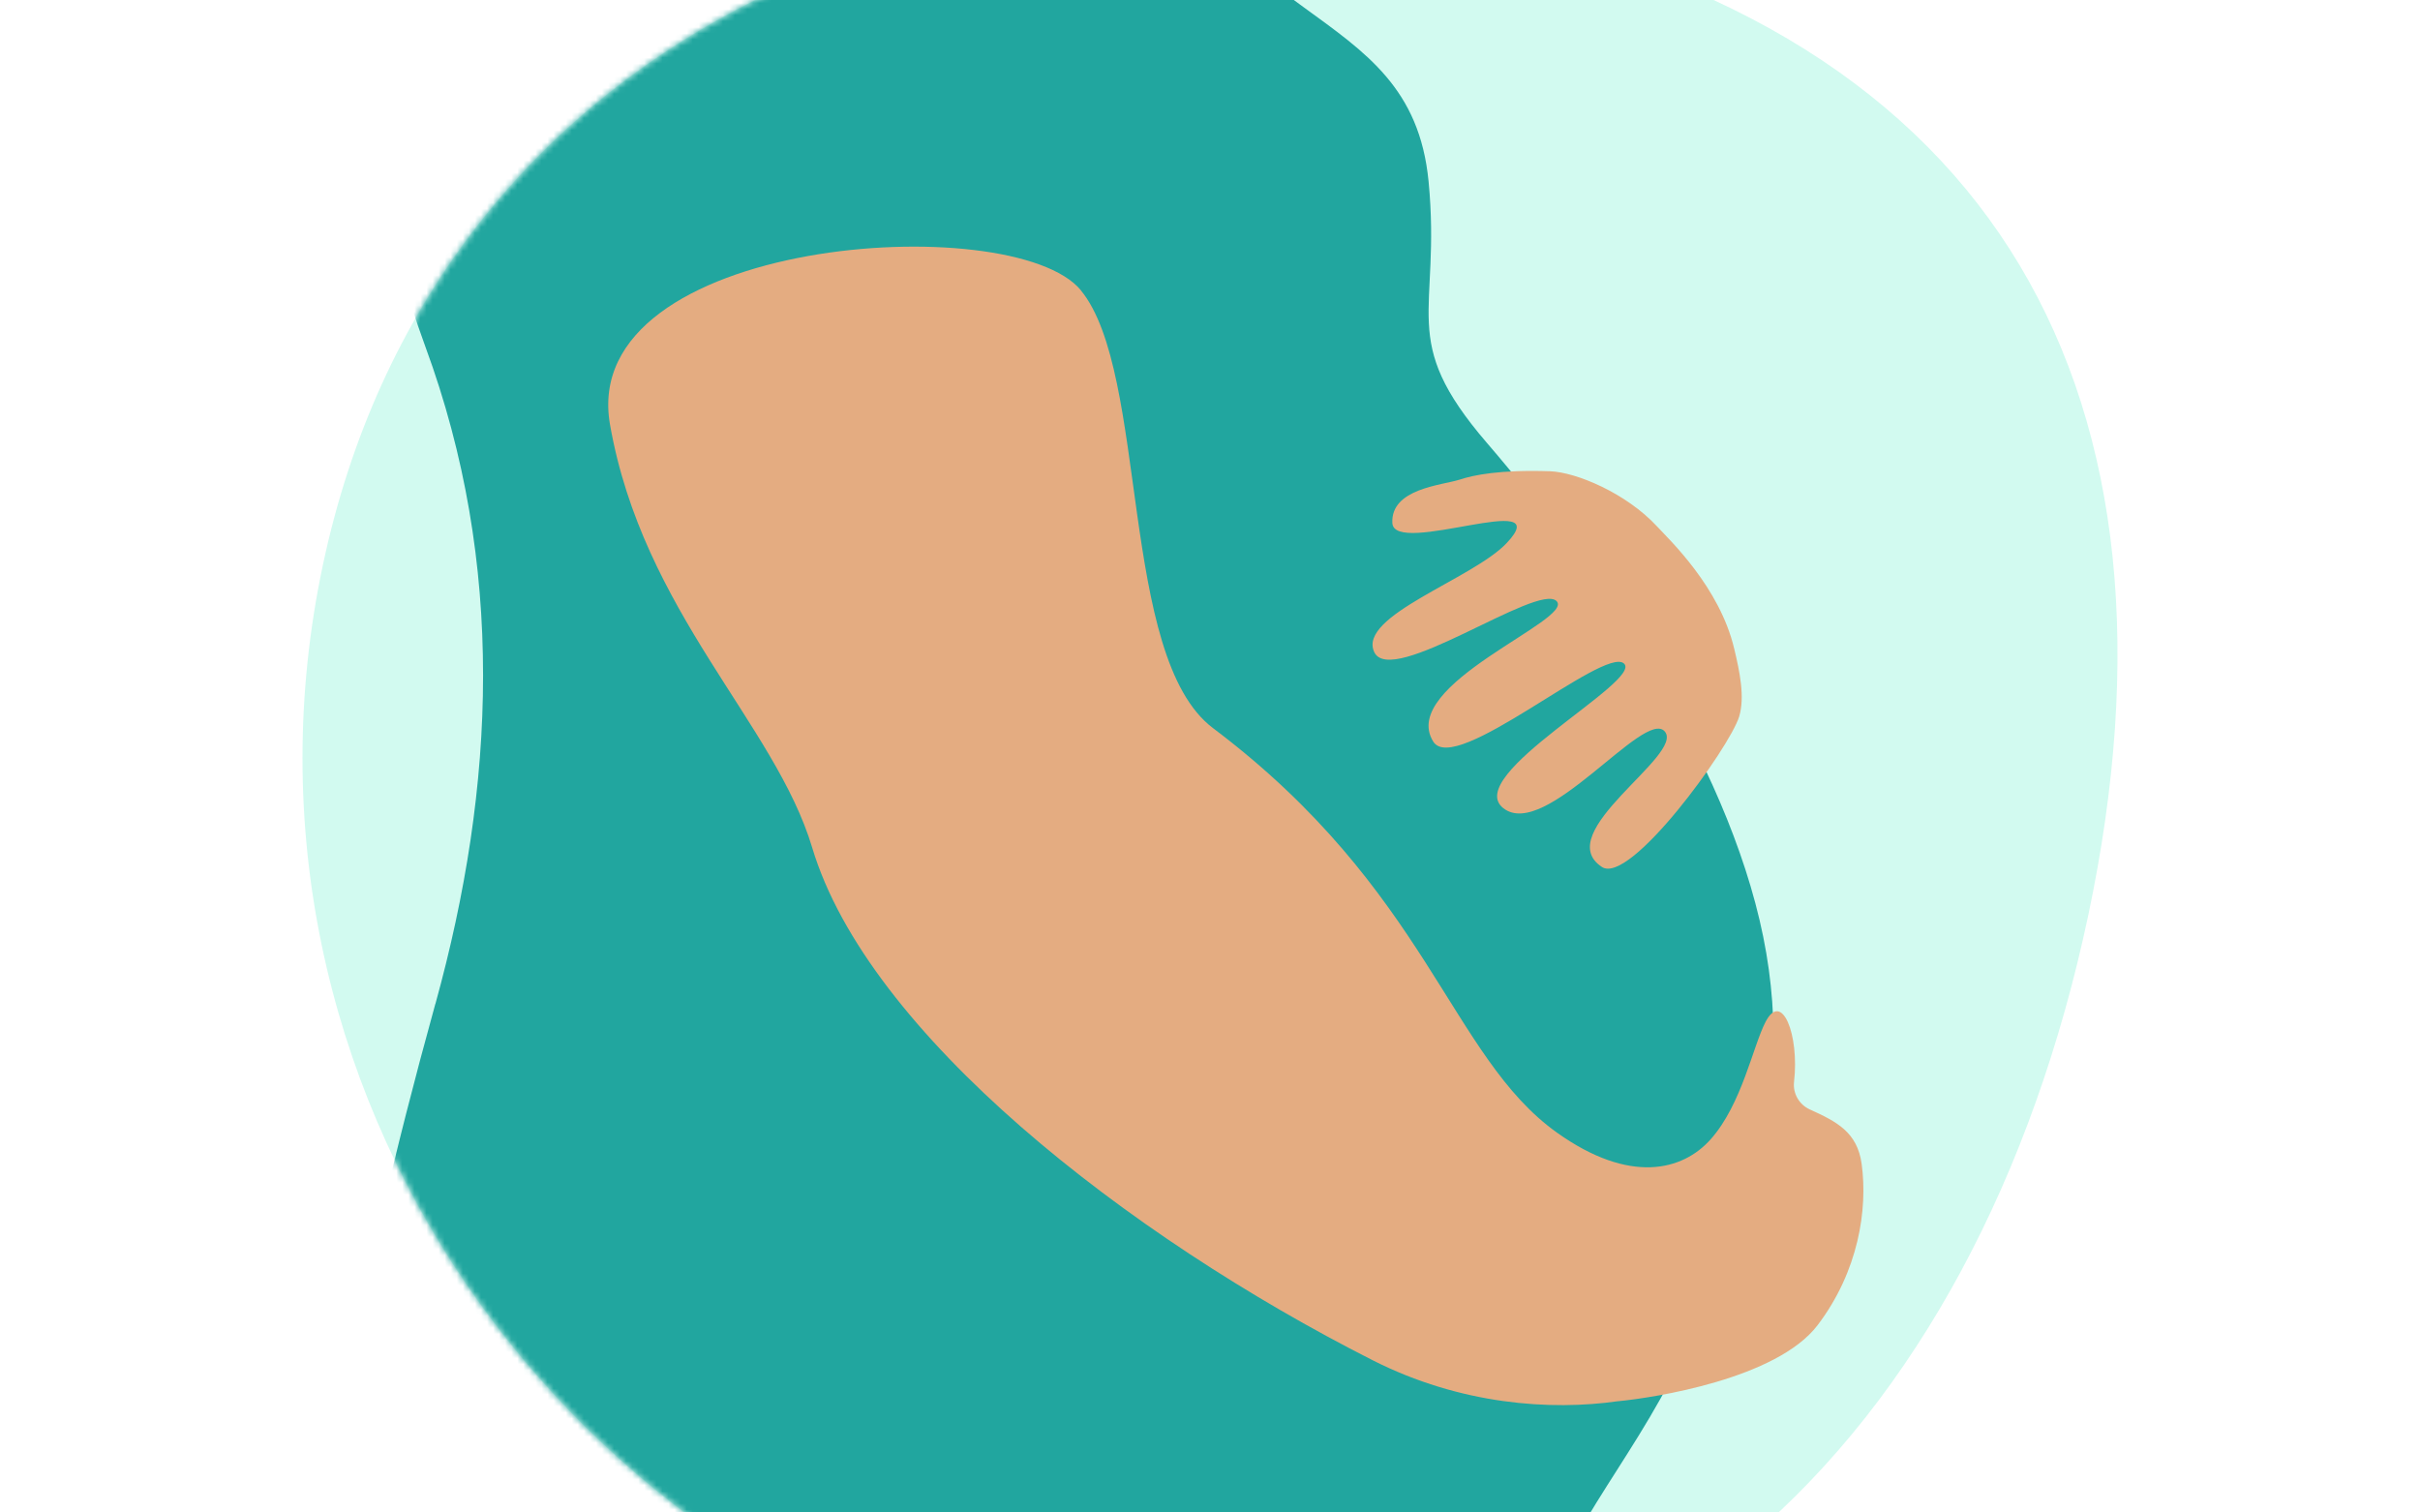 <svg width="496px" height="310px" viewBox="0 67 400 250" fill="none" xmlns="http://www.w3.org/2000/svg" preserveAspectRatio="none">
<rect width="400" height="400" fill="white"/>
<path d="M345.151 218.362C327.027 303.844 268.84 364.508 180.502 346.97C92.164 329.433 35.24 245.891 53.364 160.409C71.487 74.927 154.251 36.611 242.589 54.175C330.927 71.712 363.274 132.881 345.151 218.362Z" fill="#D2FAF0"/>
<mask id="mask0_45_671" style="mask-type:alpha" maskUnits="userSpaceOnUse" x="50" y="50" width="300" height="300">
<path d="M345.151 218.362C327.027 303.844 268.84 364.508 180.502 346.97C92.164 329.433 35.24 245.891 53.364 160.409C71.487 74.927 154.251 36.611 242.589 54.175C330.927 71.712 363.274 132.881 345.151 218.362Z" fill="#D2FAF0"/>
</mask>
<g mask="url(#mask0_45_671)">
<path d="M71.977 232.907C81.919 196.935 83.579 160.312 70.299 124.271C57.019 88.23 53.768 35.657 95.011 -4.645C112.963 -22.186 125.251 -37.485 133.448 -49.824L161.172 -15.717C160.213 -9.368 185.233 24.79 186.996 30.421C200.516 73.222 233.168 66.239 236.129 96.992C238.251 119.068 230.909 122.936 245.781 140.221C263.664 160.996 285.45 192.365 291.439 221.817C297.429 251.27 286.391 273.774 277.834 291.692C269.277 309.609 256.733 322.085 255.09 336.272C253.447 350.459 250.47 378.765 248.348 379.911C243.128 382.684 70.282 387.527 63.694 372.245C55.257 352.667 43.602 335.605 71.959 232.924L71.977 232.907Z" fill="#21A69F"/>
<path d="M256.185 144.893C260.566 145.047 268.814 148.539 273.863 153.981C276.002 156.291 284.233 164.043 286.646 174.226C287.571 178.076 288.426 182.218 287.468 185.435C285.876 190.621 269.413 213.364 264.775 210.301C256.185 204.619 278.518 191.784 275.163 187.9C271.809 184.032 255.466 206.006 248.501 200.598C241.535 195.173 271.775 179.497 268.404 176.656C265.032 173.815 240.491 195.361 236.898 189.577C231.045 180.147 260.377 169.434 257.28 166.354C254.182 163.256 229.915 180.797 227.143 174.774C224.371 168.767 243.401 162.726 249.031 156.77C257.622 147.683 230.395 159.115 230.138 153.433C229.881 147.751 238.301 147.221 241.262 146.28C243.572 145.509 247.919 144.62 256.185 144.893Z" fill="#E4AC81"/>
<path d="M178.642 114.978C189.903 128.634 184.889 175.593 200.496 187.35C236.109 214.184 239.635 241.617 257.398 254.247C269.361 262.752 278.106 260.562 282.778 255.291C287.912 249.489 289.726 239.974 291.813 235.935C294.534 230.647 297.427 238.057 296.537 245.81C296.314 247.727 297.375 249.575 299.138 250.379C303.553 252.381 306.993 254.11 307.712 259.398C308.739 266.911 307.181 277.145 300.439 286.026C293.713 294.908 273.365 298.04 267.512 298.605C267.495 298.605 267.461 298.605 267.444 298.605C256.337 300.196 241.431 299.204 226.902 291.845C186.241 271.24 143.457 237.818 134.25 207.116C128.106 186.597 106.269 168.166 100.827 137.174C95.385 106.181 167.399 101.321 178.659 114.978H178.642Z" fill="#E4AC81"/>
</g>
</svg>
